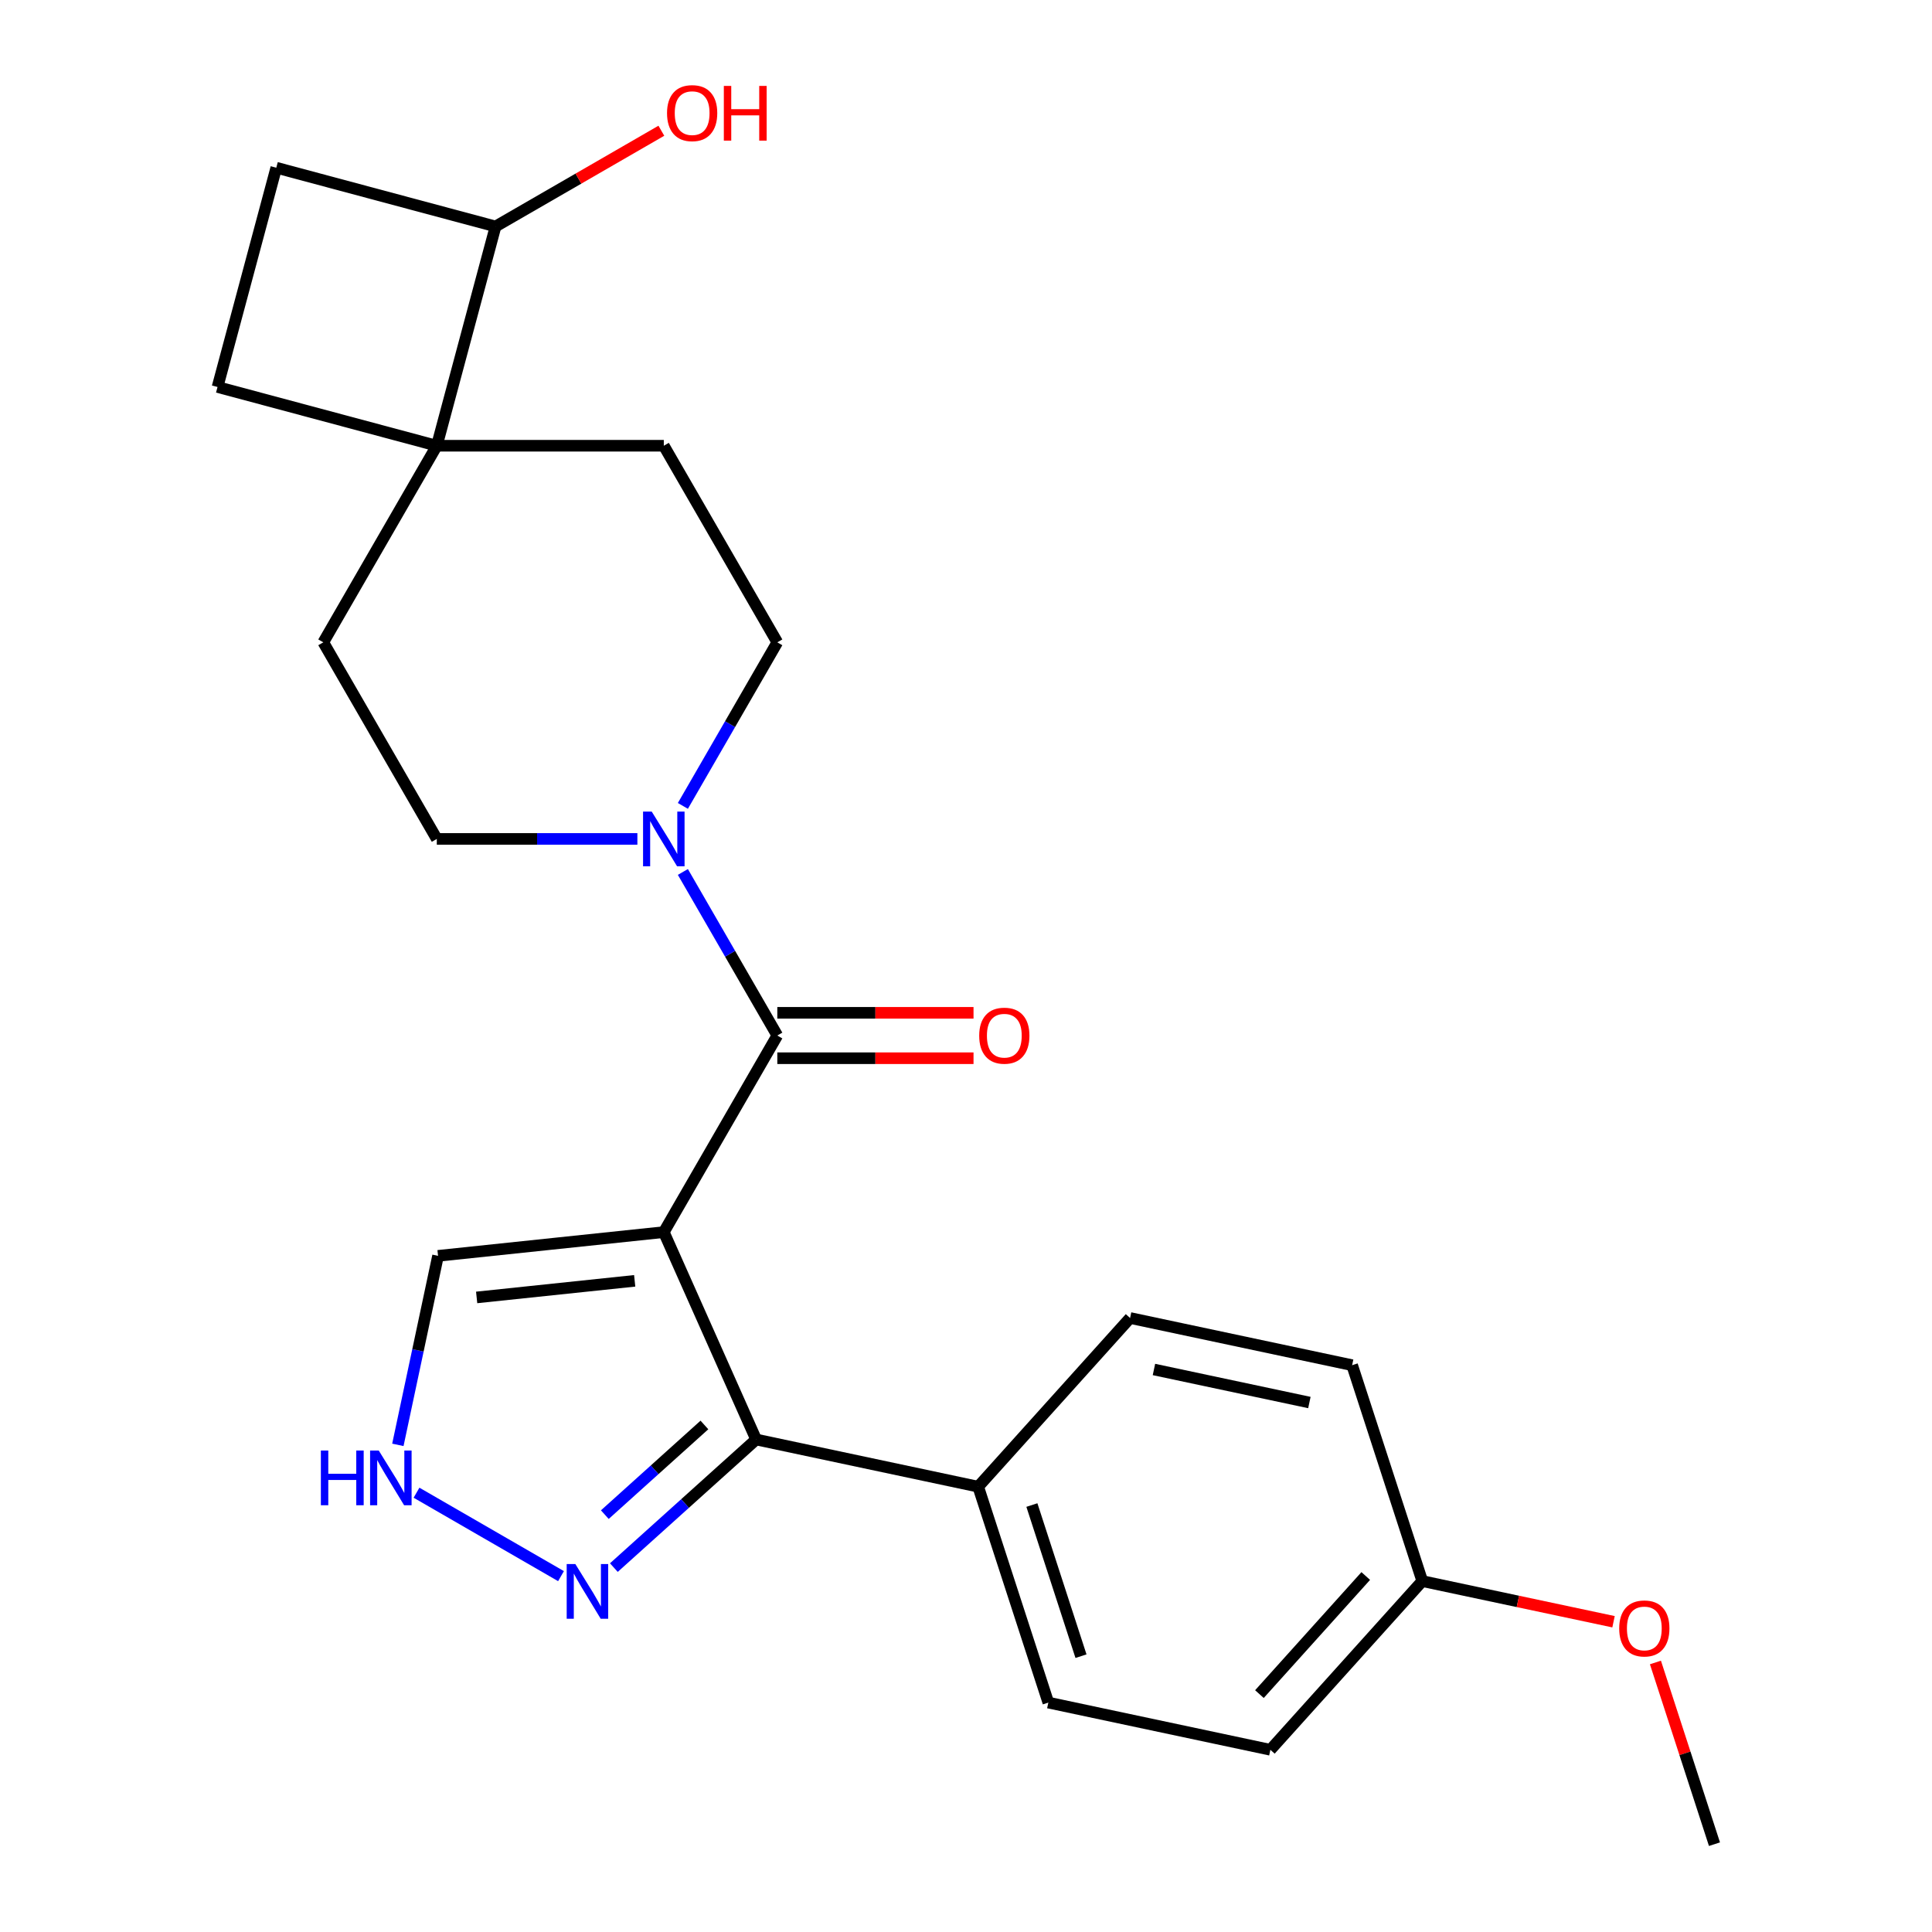 <?xml version='1.0' encoding='iso-8859-1'?>
<svg version='1.1' baseProfile='full'
              xmlns='http://www.w3.org/2000/svg'
                      xmlns:rdkit='http://www.rdkit.org/xml'
                      xmlns:xlink='http://www.w3.org/1999/xlink'
                  xml:space='preserve'
width='1000px' height='1000px' viewBox='0 0 1000 1000'>
<!-- END OF HEADER -->
<rect style='opacity:1.0;fill:#FFFFFF;stroke:none' width='1000' height='1000' x='0' y='0'> </rect>
<path class='bond-0' d='M 343.585,637.741 L 402.334,535.984' style='fill:none;fill-rule:evenodd;stroke:#000000;stroke-width:6px;stroke-linecap:butt;stroke-linejoin:miter;stroke-opacity:1' />
<path class='bond-1' d='M 343.585,637.741 L 391.376,745.081' style='fill:none;fill-rule:evenodd;stroke:#000000;stroke-width:6px;stroke-linecap:butt;stroke-linejoin:miter;stroke-opacity:1' />
<path class='bond-6' d='M 343.585,637.741 L 226.73,650.022' style='fill:none;fill-rule:evenodd;stroke:#000000;stroke-width:6px;stroke-linecap:butt;stroke-linejoin:miter;stroke-opacity:1' />
<path class='bond-6' d='M 328.513,662.954 L 246.715,671.551' style='fill:none;fill-rule:evenodd;stroke:#000000;stroke-width:6px;stroke-linecap:butt;stroke-linejoin:miter;stroke-opacity:1' />
<path class='bond-2' d='M 402.334,535.984 L 377.895,493.654' style='fill:none;fill-rule:evenodd;stroke:#000000;stroke-width:6px;stroke-linecap:butt;stroke-linejoin:miter;stroke-opacity:1' />
<path class='bond-2' d='M 377.895,493.654 L 353.456,451.325' style='fill:none;fill-rule:evenodd;stroke:#0000FF;stroke-width:6px;stroke-linecap:butt;stroke-linejoin:miter;stroke-opacity:1' />
<path class='bond-8' d='M 402.334,547.734 L 453.115,547.734' style='fill:none;fill-rule:evenodd;stroke:#000000;stroke-width:6px;stroke-linecap:butt;stroke-linejoin:miter;stroke-opacity:1' />
<path class='bond-8' d='M 453.115,547.734 L 503.895,547.734' style='fill:none;fill-rule:evenodd;stroke:#FF0000;stroke-width:6px;stroke-linecap:butt;stroke-linejoin:miter;stroke-opacity:1' />
<path class='bond-8' d='M 402.334,524.234 L 453.115,524.234' style='fill:none;fill-rule:evenodd;stroke:#000000;stroke-width:6px;stroke-linecap:butt;stroke-linejoin:miter;stroke-opacity:1' />
<path class='bond-8' d='M 453.115,524.234 L 503.895,524.234' style='fill:none;fill-rule:evenodd;stroke:#FF0000;stroke-width:6px;stroke-linecap:butt;stroke-linejoin:miter;stroke-opacity:1' />
<path class='bond-3' d='M 391.376,745.081 L 354.556,778.234' style='fill:none;fill-rule:evenodd;stroke:#000000;stroke-width:6px;stroke-linecap:butt;stroke-linejoin:miter;stroke-opacity:1' />
<path class='bond-3' d='M 354.556,778.234 L 317.735,811.387' style='fill:none;fill-rule:evenodd;stroke:#0000FF;stroke-width:6px;stroke-linecap:butt;stroke-linejoin:miter;stroke-opacity:1' />
<path class='bond-3' d='M 364.605,737.563 L 338.831,760.77' style='fill:none;fill-rule:evenodd;stroke:#000000;stroke-width:6px;stroke-linecap:butt;stroke-linejoin:miter;stroke-opacity:1' />
<path class='bond-3' d='M 338.831,760.77 L 313.057,783.978' style='fill:none;fill-rule:evenodd;stroke:#0000FF;stroke-width:6px;stroke-linecap:butt;stroke-linejoin:miter;stroke-opacity:1' />
<path class='bond-7' d='M 391.376,745.081 L 506.307,769.51' style='fill:none;fill-rule:evenodd;stroke:#000000;stroke-width:6px;stroke-linecap:butt;stroke-linejoin:miter;stroke-opacity:1' />
<path class='bond-9' d='M 353.456,417.13 L 377.895,374.8' style='fill:none;fill-rule:evenodd;stroke:#0000FF;stroke-width:6px;stroke-linecap:butt;stroke-linejoin:miter;stroke-opacity:1' />
<path class='bond-9' d='M 377.895,374.8 L 402.334,332.471' style='fill:none;fill-rule:evenodd;stroke:#000000;stroke-width:6px;stroke-linecap:butt;stroke-linejoin:miter;stroke-opacity:1' />
<path class='bond-10' d='M 329.908,434.227 L 277.997,434.227' style='fill:none;fill-rule:evenodd;stroke:#0000FF;stroke-width:6px;stroke-linecap:butt;stroke-linejoin:miter;stroke-opacity:1' />
<path class='bond-10' d='M 277.997,434.227 L 226.087,434.227' style='fill:none;fill-rule:evenodd;stroke:#000000;stroke-width:6px;stroke-linecap:butt;stroke-linejoin:miter;stroke-opacity:1' />
<path class='bond-24' d='M 290.38,815.806 L 215.584,772.622' style='fill:none;fill-rule:evenodd;stroke:#0000FF;stroke-width:6px;stroke-linecap:butt;stroke-linejoin:miter;stroke-opacity:1' />
<path class='bond-4' d='M 205.935,747.856 L 216.333,698.939' style='fill:none;fill-rule:evenodd;stroke:#0000FF;stroke-width:6px;stroke-linecap:butt;stroke-linejoin:miter;stroke-opacity:1' />
<path class='bond-4' d='M 216.333,698.939 L 226.73,650.022' style='fill:none;fill-rule:evenodd;stroke:#000000;stroke-width:6px;stroke-linecap:butt;stroke-linejoin:miter;stroke-opacity:1' />
<path class='bond-5' d='M 226.087,230.714 L 167.337,332.471' style='fill:none;fill-rule:evenodd;stroke:#000000;stroke-width:6px;stroke-linecap:butt;stroke-linejoin:miter;stroke-opacity:1' />
<path class='bond-11' d='M 226.087,230.714 L 256.497,117.219' style='fill:none;fill-rule:evenodd;stroke:#000000;stroke-width:6px;stroke-linecap:butt;stroke-linejoin:miter;stroke-opacity:1' />
<path class='bond-14' d='M 226.087,230.714 L 112.592,200.303' style='fill:none;fill-rule:evenodd;stroke:#000000;stroke-width:6px;stroke-linecap:butt;stroke-linejoin:miter;stroke-opacity:1' />
<path class='bond-26' d='M 226.087,230.714 L 343.585,230.714' style='fill:none;fill-rule:evenodd;stroke:#000000;stroke-width:6px;stroke-linecap:butt;stroke-linejoin:miter;stroke-opacity:1' />
<path class='bond-16' d='M 506.307,769.51 L 542.616,881.258' style='fill:none;fill-rule:evenodd;stroke:#000000;stroke-width:6px;stroke-linecap:butt;stroke-linejoin:miter;stroke-opacity:1' />
<path class='bond-16' d='M 534.103,779.01 L 559.519,857.234' style='fill:none;fill-rule:evenodd;stroke:#000000;stroke-width:6px;stroke-linecap:butt;stroke-linejoin:miter;stroke-opacity:1' />
<path class='bond-17' d='M 506.307,769.51 L 584.929,682.192' style='fill:none;fill-rule:evenodd;stroke:#000000;stroke-width:6px;stroke-linecap:butt;stroke-linejoin:miter;stroke-opacity:1' />
<path class='bond-13' d='M 402.334,332.471 L 343.585,230.714' style='fill:none;fill-rule:evenodd;stroke:#000000;stroke-width:6px;stroke-linecap:butt;stroke-linejoin:miter;stroke-opacity:1' />
<path class='bond-12' d='M 226.087,434.227 L 167.337,332.471' style='fill:none;fill-rule:evenodd;stroke:#000000;stroke-width:6px;stroke-linecap:butt;stroke-linejoin:miter;stroke-opacity:1' />
<path class='bond-21' d='M 256.497,117.219 L 299.407,92.445' style='fill:none;fill-rule:evenodd;stroke:#000000;stroke-width:6px;stroke-linecap:butt;stroke-linejoin:miter;stroke-opacity:1' />
<path class='bond-21' d='M 299.407,92.445 L 342.317,67.672' style='fill:none;fill-rule:evenodd;stroke:#FF0000;stroke-width:6px;stroke-linecap:butt;stroke-linejoin:miter;stroke-opacity:1' />
<path class='bond-27' d='M 256.497,117.219 L 143.003,86.808' style='fill:none;fill-rule:evenodd;stroke:#000000;stroke-width:6px;stroke-linecap:butt;stroke-linejoin:miter;stroke-opacity:1' />
<path class='bond-15' d='M 112.592,200.303 L 143.003,86.808' style='fill:none;fill-rule:evenodd;stroke:#000000;stroke-width:6px;stroke-linecap:butt;stroke-linejoin:miter;stroke-opacity:1' />
<path class='bond-19' d='M 542.616,881.258 L 657.547,905.687' style='fill:none;fill-rule:evenodd;stroke:#000000;stroke-width:6px;stroke-linecap:butt;stroke-linejoin:miter;stroke-opacity:1' />
<path class='bond-20' d='M 584.929,682.192 L 699.859,706.621' style='fill:none;fill-rule:evenodd;stroke:#000000;stroke-width:6px;stroke-linecap:butt;stroke-linejoin:miter;stroke-opacity:1' />
<path class='bond-20' d='M 597.282,708.842 L 677.734,725.943' style='fill:none;fill-rule:evenodd;stroke:#000000;stroke-width:6px;stroke-linecap:butt;stroke-linejoin:miter;stroke-opacity:1' />
<path class='bond-18' d='M 736.168,818.369 L 699.859,706.621' style='fill:none;fill-rule:evenodd;stroke:#000000;stroke-width:6px;stroke-linecap:butt;stroke-linejoin:miter;stroke-opacity:1' />
<path class='bond-22' d='M 736.168,818.369 L 785.665,828.889' style='fill:none;fill-rule:evenodd;stroke:#000000;stroke-width:6px;stroke-linecap:butt;stroke-linejoin:miter;stroke-opacity:1' />
<path class='bond-22' d='M 785.665,828.889 L 835.162,839.41' style='fill:none;fill-rule:evenodd;stroke:#FF0000;stroke-width:6px;stroke-linecap:butt;stroke-linejoin:miter;stroke-opacity:1' />
<path class='bond-25' d='M 736.168,818.369 L 657.547,905.687' style='fill:none;fill-rule:evenodd;stroke:#000000;stroke-width:6px;stroke-linecap:butt;stroke-linejoin:miter;stroke-opacity:1' />
<path class='bond-25' d='M 706.911,815.742 L 651.876,876.865' style='fill:none;fill-rule:evenodd;stroke:#000000;stroke-width:6px;stroke-linecap:butt;stroke-linejoin:miter;stroke-opacity:1' />
<path class='bond-23' d='M 856.849,860.495 L 872.129,907.52' style='fill:none;fill-rule:evenodd;stroke:#FF0000;stroke-width:6px;stroke-linecap:butt;stroke-linejoin:miter;stroke-opacity:1' />
<path class='bond-23' d='M 872.129,907.52 L 887.408,954.545' style='fill:none;fill-rule:evenodd;stroke:#000000;stroke-width:6px;stroke-linecap:butt;stroke-linejoin:miter;stroke-opacity:1' />
<path  class='atom-3' d='M 337.325 420.067
L 346.605 435.067
Q 347.525 436.547, 349.005 439.227
Q 350.485 441.907, 350.565 442.067
L 350.565 420.067
L 354.325 420.067
L 354.325 448.387
L 350.445 448.387
L 340.485 431.987
Q 339.325 430.067, 338.085 427.867
Q 336.885 425.667, 336.525 424.987
L 336.525 448.387
L 332.845 448.387
L 332.845 420.067
L 337.325 420.067
' fill='#0000FF'/>
<path  class='atom-4' d='M 297.798 809.542
L 307.078 824.542
Q 307.998 826.022, 309.478 828.702
Q 310.958 831.382, 311.038 831.542
L 311.038 809.542
L 314.798 809.542
L 314.798 837.862
L 310.918 837.862
L 300.958 821.462
Q 299.798 819.542, 298.558 817.342
Q 297.358 815.142, 296.998 814.462
L 296.998 837.862
L 293.318 837.862
L 293.318 809.542
L 297.798 809.542
' fill='#0000FF'/>
<path  class='atom-5' d='M 166.081 750.793
L 169.921 750.793
L 169.921 762.833
L 184.401 762.833
L 184.401 750.793
L 188.241 750.793
L 188.241 779.113
L 184.401 779.113
L 184.401 766.033
L 169.921 766.033
L 169.921 779.113
L 166.081 779.113
L 166.081 750.793
' fill='#0000FF'/>
<path  class='atom-5' d='M 196.041 750.793
L 205.321 765.793
Q 206.241 767.273, 207.721 769.953
Q 209.201 772.633, 209.281 772.793
L 209.281 750.793
L 213.041 750.793
L 213.041 779.113
L 209.161 779.113
L 199.201 762.713
Q 198.041 760.793, 196.801 758.593
Q 195.601 756.393, 195.241 755.713
L 195.241 779.113
L 191.561 779.113
L 191.561 750.793
L 196.041 750.793
' fill='#0000FF'/>
<path  class='atom-9' d='M 506.833 536.064
Q 506.833 529.264, 510.193 525.464
Q 513.553 521.664, 519.833 521.664
Q 526.113 521.664, 529.473 525.464
Q 532.833 529.264, 532.833 536.064
Q 532.833 542.944, 529.433 546.864
Q 526.033 550.744, 519.833 550.744
Q 513.593 550.744, 510.193 546.864
Q 506.833 542.984, 506.833 536.064
M 519.833 547.544
Q 524.153 547.544, 526.473 544.664
Q 528.833 541.744, 528.833 536.064
Q 528.833 530.504, 526.473 527.704
Q 524.153 524.864, 519.833 524.864
Q 515.513 524.864, 513.153 527.664
Q 510.833 530.464, 510.833 536.064
Q 510.833 541.784, 513.153 544.664
Q 515.513 547.544, 519.833 547.544
' fill='#FF0000'/>
<path  class='atom-22' d='M 345.254 58.55
Q 345.254 51.75, 348.614 47.95
Q 351.974 44.15, 358.254 44.15
Q 364.534 44.15, 367.894 47.95
Q 371.254 51.75, 371.254 58.55
Q 371.254 65.43, 367.854 69.35
Q 364.454 73.23, 358.254 73.23
Q 352.014 73.23, 348.614 69.35
Q 345.254 65.47, 345.254 58.55
M 358.254 70.03
Q 362.574 70.03, 364.894 67.15
Q 367.254 64.23, 367.254 58.55
Q 367.254 52.99, 364.894 50.19
Q 362.574 47.35, 358.254 47.35
Q 353.934 47.35, 351.574 50.15
Q 349.254 52.95, 349.254 58.55
Q 349.254 64.27, 351.574 67.15
Q 353.934 70.03, 358.254 70.03
' fill='#FF0000'/>
<path  class='atom-22' d='M 374.654 44.47
L 378.494 44.47
L 378.494 56.51
L 392.974 56.51
L 392.974 44.47
L 396.814 44.47
L 396.814 72.79
L 392.974 72.79
L 392.974 59.71
L 378.494 59.71
L 378.494 72.79
L 374.654 72.79
L 374.654 44.47
' fill='#FF0000'/>
<path  class='atom-23' d='M 838.099 842.878
Q 838.099 836.078, 841.459 832.278
Q 844.819 828.478, 851.099 828.478
Q 857.379 828.478, 860.739 832.278
Q 864.099 836.078, 864.099 842.878
Q 864.099 849.758, 860.699 853.678
Q 857.299 857.558, 851.099 857.558
Q 844.859 857.558, 841.459 853.678
Q 838.099 849.798, 838.099 842.878
M 851.099 854.358
Q 855.419 854.358, 857.739 851.478
Q 860.099 848.558, 860.099 842.878
Q 860.099 837.318, 857.739 834.518
Q 855.419 831.678, 851.099 831.678
Q 846.779 831.678, 844.419 834.478
Q 842.099 837.278, 842.099 842.878
Q 842.099 848.598, 844.419 851.478
Q 846.779 854.358, 851.099 854.358
' fill='#FF0000'/>
</svg>
